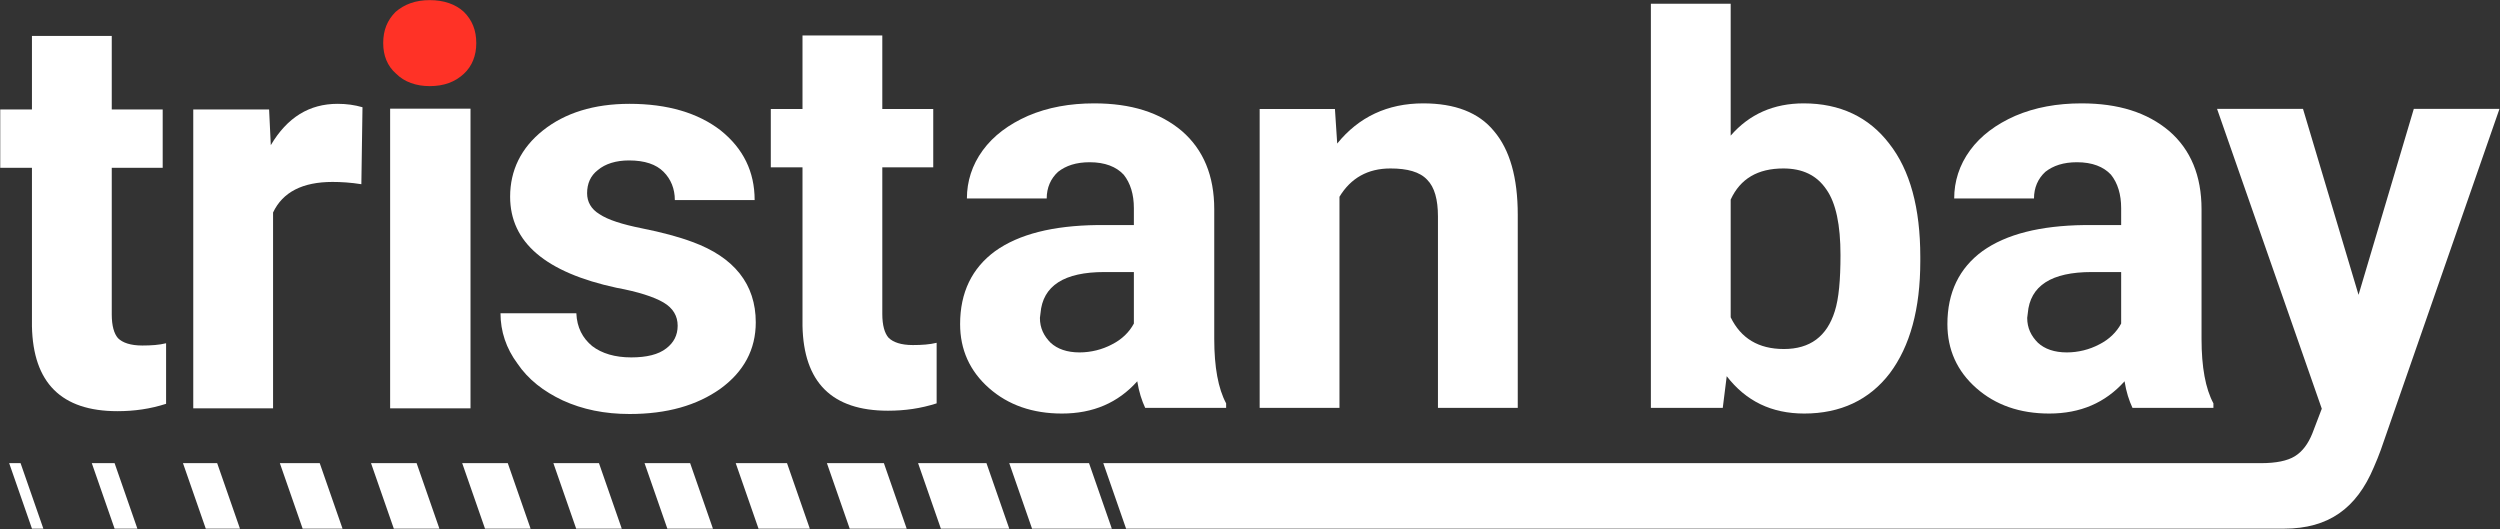 <?xml version="1.0" encoding="UTF-8" standalone="no"?>
<!DOCTYPE svg PUBLIC "-//W3C//DTD SVG 1.1//EN" "http://www.w3.org/Graphics/SVG/1.1/DTD/svg11.dtd">
<svg width="100%" height="100%" viewBox="0 0 2073 439" version="1.1" xmlns="http://www.w3.org/2000/svg" xmlns:xlink="http://www.w3.org/1999/xlink" xml:space="preserve" xmlns:serif="http://www.serif.com/" style="fill-rule:evenodd;clip-rule:evenodd;stroke-linejoin:round;stroke-miterlimit:2;">
    <rect x="0" y="0" width="2073" height="439" fill="#333333" stroke="none"/>
    <g transform="matrix(1,0,0,1,-883.711,-848.82)">
        <g id="Layer1" transform="matrix(1,0,0,1,-3.275,-33.874)">
            <g transform="matrix(469.333,0,0,469.333,874.99,1221.29)">
                <path d="M0.223,-0.658L0.223,-0.528L0.313,-0.528L0.313,-0.425L0.223,-0.425L0.223,-0.166C0.223,-0.146 0.227,-0.132 0.234,-0.124C0.242,-0.116 0.256,-0.111 0.277,-0.111C0.293,-0.111 0.307,-0.112 0.319,-0.115L0.319,-0.008C0.291,0.001 0.263,0.005 0.233,0.005C0.134,0.005 0.084,-0.045 0.082,-0.145L0.082,-0.425L0.026,-0.425L0.026,-0.528L0.082,-0.528L0.082,-0.658L0.223,-0.658Z" style="fill:white;fill-rule:nonzero;"/>
            </g>
            <g transform="matrix(469.333,0,0,469.333,1021.89,1221.29)">
                <path d="M0.351,-0.396C0.332,-0.399 0.315,-0.4 0.3,-0.4C0.247,-0.4 0.212,-0.382 0.195,-0.346L0.195,-0L0.054,-0L0.054,-0.528L0.188,-0.528L0.191,-0.465C0.22,-0.514 0.259,-0.538 0.309,-0.538C0.325,-0.538 0.339,-0.536 0.353,-0.532L0.351,-0.396Z" style="fill:white;fill-rule:nonzero;"/>
            </g>
            <g transform="matrix(469.333,0,0,553.429,1181.39,1221.29)">
                <rect x="0.062" y="-0.449" width="0.142" height="0.449" style="fill:white;"/>
            </g>
            <g transform="matrix(488.463,0,0,488.463,1178.85,1204.2)">
                <path d="M0.053,-0.585C0.053,-0.607 0.06,-0.624 0.074,-0.638C0.089,-0.651 0.108,-0.658 0.132,-0.658C0.156,-0.658 0.176,-0.651 0.19,-0.638C0.204,-0.624 0.211,-0.607 0.211,-0.585C0.211,-0.564 0.204,-0.546 0.19,-0.533C0.175,-0.519 0.156,-0.512 0.132,-0.512C0.109,-0.512 0.089,-0.519 0.075,-0.533C0.06,-0.546 0.053,-0.564 0.053,-0.585Z" style="fill:rgb(255,50,38);"/>
            </g>
            <g transform="matrix(469.333,0,0,469.333,1289.33,1221.29)">
                <path d="M0.34,-0.146C0.34,-0.163 0.332,-0.177 0.315,-0.187C0.298,-0.197 0.27,-0.206 0.232,-0.213C0.107,-0.24 0.044,-0.293 0.044,-0.374C0.044,-0.42 0.063,-0.46 0.102,-0.491C0.141,-0.522 0.192,-0.538 0.255,-0.538C0.322,-0.538 0.376,-0.522 0.416,-0.491C0.456,-0.459 0.476,-0.418 0.476,-0.368L0.335,-0.368C0.335,-0.388 0.328,-0.405 0.315,-0.418C0.302,-0.431 0.282,-0.438 0.254,-0.438C0.231,-0.438 0.212,-0.432 0.199,-0.421C0.186,-0.411 0.18,-0.397 0.18,-0.38C0.18,-0.365 0.187,-0.352 0.202,-0.343C0.217,-0.333 0.242,-0.325 0.277,-0.318C0.312,-0.311 0.342,-0.303 0.366,-0.294C0.44,-0.267 0.478,-0.219 0.478,-0.152C0.478,-0.104 0.457,-0.065 0.416,-0.035C0.374,-0.005 0.321,0.01 0.255,0.01C0.211,0.01 0.172,0.002 0.137,-0.014C0.103,-0.03 0.076,-0.051 0.057,-0.079C0.037,-0.106 0.027,-0.136 0.027,-0.168L0.161,-0.168C0.162,-0.143 0.172,-0.124 0.189,-0.11C0.206,-0.097 0.229,-0.09 0.258,-0.09C0.285,-0.09 0.306,-0.095 0.32,-0.106C0.333,-0.116 0.34,-0.129 0.34,-0.146Z" style="fill:white;fill-rule:nonzero;"/>
            </g>
            <g transform="matrix(469.333,0,0,469.333,1513.93,1220.91)">
                <path d="M0.223,-0.658L0.223,-0.528L0.313,-0.528L0.313,-0.425L0.223,-0.425L0.223,-0.166C0.223,-0.146 0.227,-0.132 0.234,-0.124C0.242,-0.116 0.256,-0.111 0.277,-0.111C0.293,-0.111 0.307,-0.112 0.319,-0.115L0.319,-0.008C0.291,0.001 0.263,0.005 0.233,0.005C0.134,0.005 0.084,-0.045 0.082,-0.145L0.082,-0.425L0.026,-0.425L0.026,-0.528L0.082,-0.528L0.082,-0.658L0.223,-0.658Z" style="fill:white;fill-rule:nonzero;"/>
            </g>
            <g transform="matrix(469.333,0,0,469.333,1667.62,1220.91)">
                <path d="M0.36,-0C0.354,-0.013 0.349,-0.028 0.346,-0.047C0.312,-0.009 0.268,0.01 0.213,0.01C0.161,0.01 0.118,-0.005 0.084,-0.035C0.05,-0.065 0.033,-0.103 0.033,-0.148C0.033,-0.204 0.054,-0.247 0.095,-0.277C0.137,-0.307 0.197,-0.322 0.275,-0.323L0.34,-0.323L0.34,-0.353C0.34,-0.377 0.334,-0.397 0.322,-0.412C0.309,-0.426 0.289,-0.434 0.262,-0.434C0.238,-0.434 0.22,-0.428 0.206,-0.417C0.193,-0.405 0.186,-0.389 0.186,-0.37L0.045,-0.37C0.045,-0.4 0.054,-0.429 0.073,-0.455C0.092,-0.481 0.119,-0.501 0.153,-0.516C0.188,-0.531 0.227,-0.538 0.27,-0.538C0.335,-0.538 0.386,-0.522 0.425,-0.489C0.463,-0.456 0.482,-0.41 0.482,-0.351L0.482,-0.122C0.482,-0.072 0.489,-0.034 0.503,-0.008L0.503,-0L0.36,-0ZM0.244,-0.098C0.264,-0.098 0.284,-0.103 0.301,-0.112C0.319,-0.121 0.332,-0.134 0.34,-0.149L0.34,-0.24L0.288,-0.24C0.217,-0.24 0.179,-0.216 0.175,-0.167L0.174,-0.159C0.174,-0.141 0.181,-0.127 0.193,-0.115C0.205,-0.104 0.222,-0.098 0.244,-0.098Z" style="fill:white;fill-rule:nonzero;"/>
            </g>
            <g transform="matrix(469.333,0,0,469.333,1907.56,1220.91)">
                <path d="M0.184,-0.528L0.188,-0.467C0.226,-0.514 0.277,-0.538 0.34,-0.538C0.396,-0.538 0.438,-0.522 0.465,-0.489C0.493,-0.456 0.507,-0.407 0.507,-0.341L0.507,-0L0.366,-0L0.366,-0.338C0.366,-0.368 0.36,-0.39 0.347,-0.403C0.334,-0.417 0.312,-0.423 0.282,-0.423C0.242,-0.423 0.212,-0.406 0.192,-0.373L0.192,-0L0.051,-0L0.051,-0.528L0.184,-0.528Z" style="fill:white;fill-rule:nonzero;"/>
            </g>
            <g transform="matrix(469.333,0,0,469.333,2230.55,1220.91)">
                <path d="M0.53,-0.259C0.53,-0.175 0.512,-0.109 0.476,-0.061C0.44,-0.014 0.389,0.01 0.325,0.01C0.267,0.01 0.222,-0.012 0.188,-0.056L0.181,-0L0.054,-0L0.054,-0.714L0.195,-0.714L0.195,-0.481C0.228,-0.519 0.271,-0.538 0.324,-0.538C0.388,-0.538 0.439,-0.514 0.475,-0.467C0.512,-0.42 0.53,-0.353 0.53,-0.267L0.53,-0.259ZM0.389,-0.27C0.389,-0.323 0.381,-0.362 0.364,-0.386C0.347,-0.411 0.322,-0.423 0.288,-0.423C0.243,-0.423 0.212,-0.405 0.195,-0.368L0.195,-0.16C0.213,-0.123 0.244,-0.104 0.289,-0.104C0.335,-0.104 0.365,-0.126 0.379,-0.171C0.386,-0.193 0.389,-0.226 0.389,-0.27Z" style="fill:white;fill-rule:nonzero;"/>
            </g>
            <g transform="matrix(469.333,0,0,469.333,2486.28,1220.91)">
                <path d="M0.36,-0C0.354,-0.013 0.349,-0.028 0.346,-0.047C0.312,-0.009 0.268,0.01 0.213,0.01C0.161,0.01 0.118,-0.005 0.084,-0.035C0.05,-0.065 0.033,-0.103 0.033,-0.148C0.033,-0.204 0.054,-0.247 0.095,-0.277C0.137,-0.307 0.197,-0.322 0.275,-0.323L0.34,-0.323L0.34,-0.353C0.34,-0.377 0.334,-0.397 0.322,-0.412C0.309,-0.426 0.289,-0.434 0.262,-0.434C0.238,-0.434 0.22,-0.428 0.206,-0.417C0.193,-0.405 0.186,-0.389 0.186,-0.37L0.045,-0.37C0.045,-0.4 0.054,-0.429 0.073,-0.455C0.092,-0.481 0.119,-0.501 0.153,-0.516C0.188,-0.531 0.227,-0.538 0.27,-0.538C0.335,-0.538 0.386,-0.522 0.425,-0.489C0.463,-0.456 0.482,-0.41 0.482,-0.351L0.482,-0.122C0.482,-0.072 0.489,-0.034 0.503,-0.008L0.503,-0L0.36,-0ZM0.244,-0.098C0.264,-0.098 0.284,-0.103 0.301,-0.112C0.319,-0.121 0.332,-0.134 0.34,-0.149L0.34,-0.24L0.288,-0.24C0.217,-0.24 0.179,-0.216 0.175,-0.167L0.174,-0.159C0.174,-0.141 0.181,-0.127 0.193,-0.115C0.205,-0.104 0.222,-0.098 0.244,-0.098Z" style="fill:white;fill-rule:nonzero;"/>
            </g>
            <path d="M2761.79,1266.74C2774.32,1266.74 2783.68,1264.83 2789.87,1261.01C2796.05,1257.19 2800.9,1250.85 2804.42,1241.99L2812.21,1221.6L2725.36,972.95L2796.63,972.95L2842.69,1127.18L2888.52,972.95L2959.56,972.95C2959.56,972.95 2872.55,1222.99 2861.11,1255.86C2860.29,1258.22 2859.39,1260.56 2858.42,1262.87C2857.43,1265.23 2856.14,1268.28 2855.29,1270.3C2841.02,1304.19 2817.81,1321.05 2781.04,1321.05C2781.04,1321.05 2781.04,1321.05 2781.04,1321.05L1820.73,1321.05L1801.83,1266.74L2761.79,1266.74Z" style="fill:white;fill-rule:nonzero;"/>
            <path d="M913.49,1321.05L894.589,1266.74L904.039,1266.74L922.94,1321.05L913.49,1321.05Z" style="fill:white;"/>
            <g transform="matrix(1,0,0,1,-7.088,0)">
                <path d="M989.093,1321.05L970.192,1266.74L989.093,1266.74L1007.99,1321.05L989.093,1321.05Z" style="fill:white;"/>
            </g>
            <g transform="matrix(0.25,0,0,1,824.51,5.91172e-12)">
                <path d="M970.192,1266.74L856.787,1266.74L932.39,1321.05L1045.8,1321.05L970.192,1266.74Z" style="fill:white;"/>
            </g>
            <g transform="matrix(1,0,0,1,-2.363,0)">
                <path d="M1154.47,1266.74L1173.38,1321.05L1140.3,1321.05L1121.4,1266.74L1154.47,1266.74Z" style="fill:white;"/>
            </g>
            <g transform="matrix(1,0,0,1,-2.363,0)">
                <path d="M1197,1266.74L1234.8,1266.74L1253.7,1321.05L1215.9,1321.05L1197,1266.74Z" style="fill:white;"/>
            </g>
            <g transform="matrix(1,0,0,1,-2.363,0)">
                <path d="M1310.4,1266.74L1329.31,1321.05L1291.51,1321.05L1272.6,1266.74L1310.4,1266.74Z" style="fill:white;"/>
            </g>
            <g transform="matrix(1,0,0,1,-2.363,0)">
                <path d="M1348.21,1266.74L1386.01,1266.74L1404.91,1321.05L1367.11,1321.05L1348.21,1266.74Z" style="fill:white;"/>
            </g>
            <g transform="matrix(1,0,0,1,-2.363,0)">
                <path d="M1461.61,1266.74L1480.51,1321.05L1442.71,1321.05L1423.81,1266.74L1461.61,1266.74Z" style="fill:white;"/>
            </g>
            <g transform="matrix(1,0,0,1,-2.363,0)">
                <path d="M1499.41,1266.74L1541.94,1266.74L1560.84,1321.05L1518.31,1321.05L1499.41,1266.74Z" style="fill:white;"/>
            </g>
            <g transform="matrix(1,0,0,1,-2.363,0)">
                <path d="M1641.17,1321.05L1593.92,1321.05L1575.02,1266.74L1622.27,1266.74L1641.17,1321.05Z" style="fill:white;"/>
            </g>
            <g transform="matrix(0.25,0,0,1,1434.06,5.91172e-12)">
                <path d="M1083.6,1266.74L856.787,1266.74L932.39,1321.05L1159.2,1321.05L1083.6,1266.74Z" style="fill:white;"/>
            </g>
            <g transform="matrix(0.25,0,0,1,1509.66,5.91172e-12)">
                <path d="M1121.4,1266.74L856.787,1266.74L932.39,1321.05L1197,1321.05L1121.4,1266.74Z" style="fill:white;"/>
            </g>
        </g>
    </g>
</svg>
